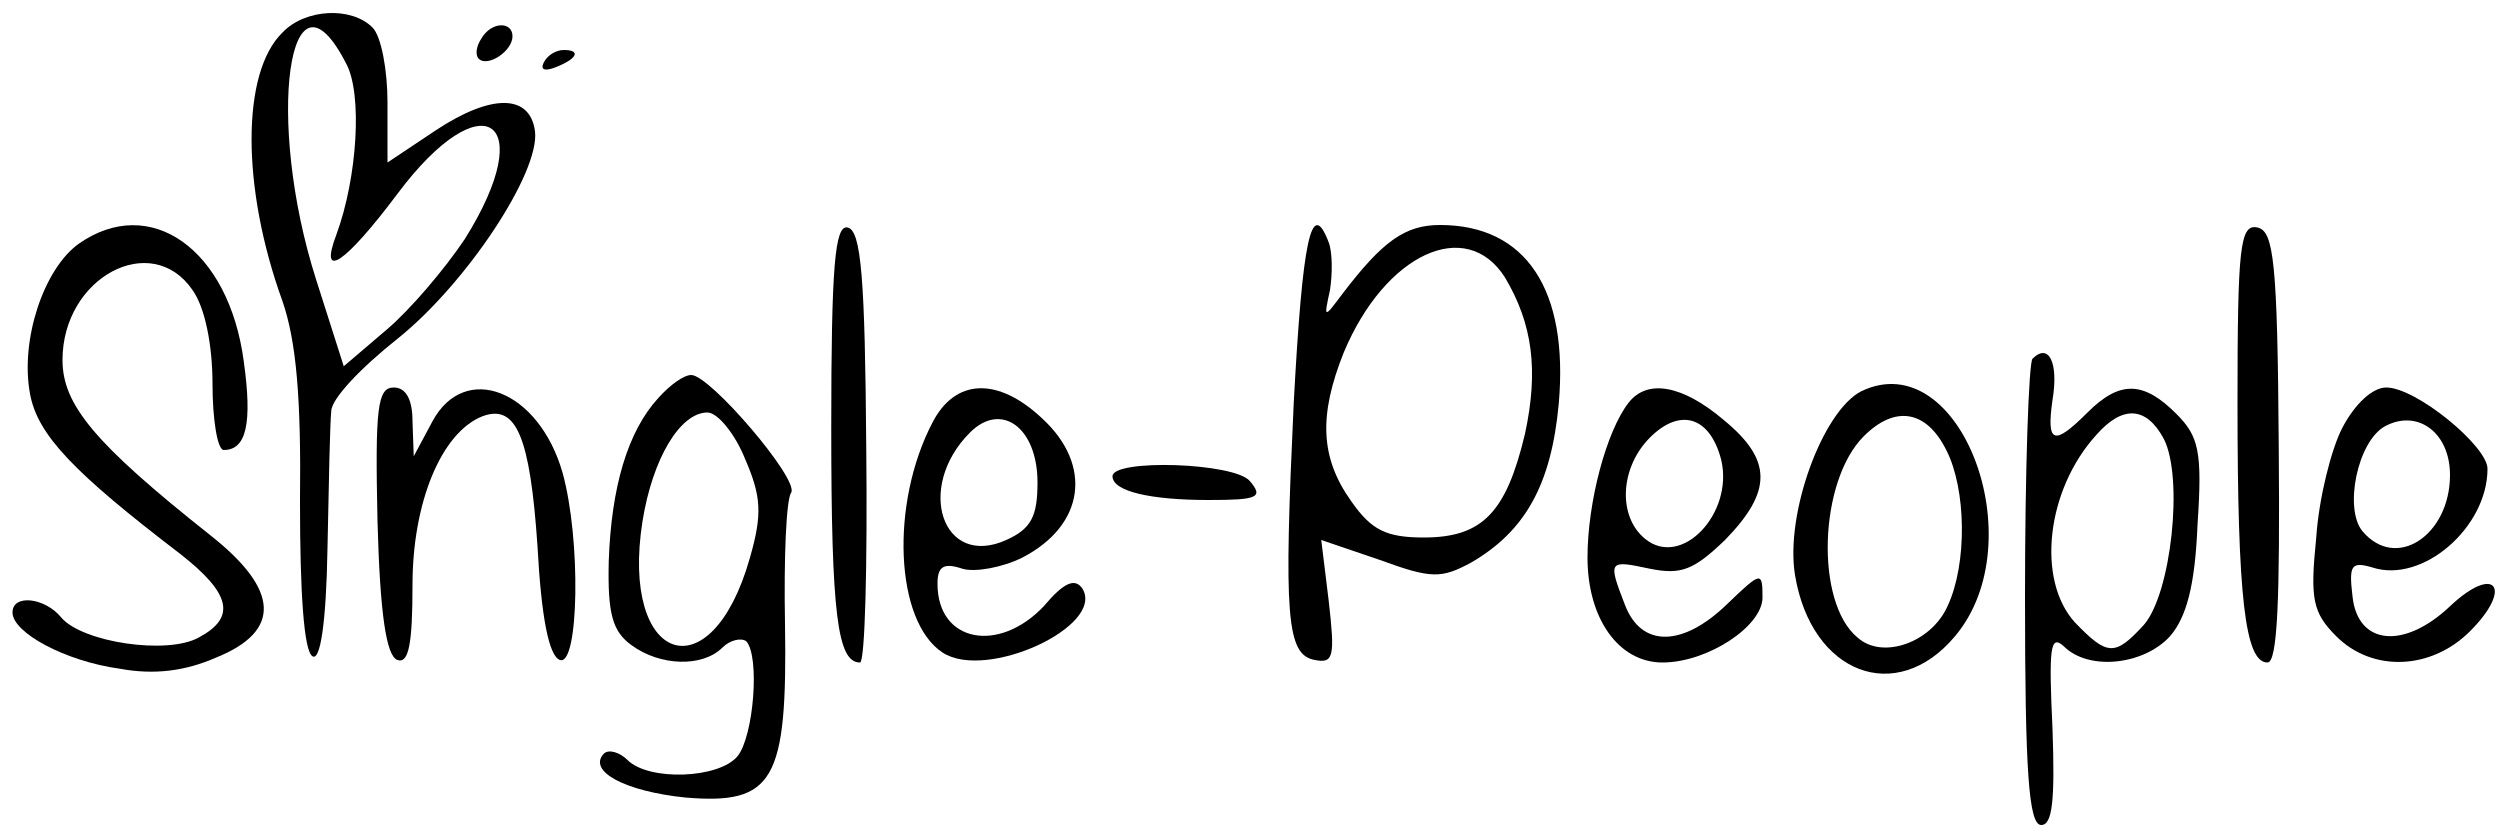 <?xml version="1.0" standalone="no"?>
<!DOCTYPE svg PUBLIC "-//W3C//DTD SVG 20010904//EN"
 "http://www.w3.org/TR/2001/REC-SVG-20010904/DTD/svg10.dtd">
<svg version="1.0" xmlns="http://www.w3.org/2000/svg"
 width="200pt" height="67pt" viewBox="0 0 200 67"
 preserveAspectRatio="xMidYMid meet">

<g transform="translate(0,67) scale(0.1,-0.1)"
fill="#000000" stroke="none">
<path d="M226 644 c-33 -32 -33 -124 0 -215 11 -32 15 -77 14 -161 0 -71 3
-119 10 -123 6 -4 11 25 12 87 1 51 2 100 3 109 0 10 24 35 53 58 55 44 114
133 110 166 -4 30 -35 30 -79 1 l-39 -26 0 48 c0 26 -5 53 -12 60 -17 17 -54
15 -72 -4z m51 -25 c13 -24 9 -91 -8 -137 -14 -37 7 -23 49 33 68 91 114 60
54 -36 -16 -24 -44 -57 -63 -73 l-34 -29 -22 69 c-41 128 -22 263 24 173z"/>
<path d="M385 639 c-4 -6 -5 -13 -2 -16 7 -7 27 6 27 18 0 12 -17 12 -25 -2z"/>
<path d="M435 620 c-3 -6 1 -7 9 -4 18 7 21 14 7 14 -6 0 -13 -4 -16 -10z"/>
<path d="M63 475 c-28 -20 -47 -77 -39 -120 6 -33 35 -63 120 -128 41 -32 45
-51 15 -67 -25 -14 -93 -4 -110 16 -13 16 -39 19 -39 4 0 -16 42 -39 86 -45
27 -5 52 -2 77 9 52 21 51 54 -5 98 -92 73 -118 104 -118 140 0 66 71 104 104
56 10 -14 16 -44 16 -75 0 -29 4 -53 9 -53 18 0 23 21 16 71 -12 90 -75 134
-132 94z"/>
<path d="M665 328 c0 -150 5 -188 23 -188 4 0 6 78 5 172 -1 135 -4 174 -15
176 -10 2 -13 -30 -13 -160z"/>
<path d="M1035 348 c-8 -171 -6 -202 17 -206 15 -3 16 3 11 47 l-6 49 47 -16
c41 -15 49 -15 73 -2 43 25 64 62 70 127 8 91 -26 143 -95 143 -28 0 -46 -13
-78 -55 -15 -20 -15 -20 -10 3 2 13 2 30 -1 38 -14 37 -21 2 -28 -128z m169
100 c22 -37 27 -74 16 -125 -15 -63 -34 -83 -81 -83 -30 0 -42 6 -58 29 -25
35 -26 69 -6 119 33 79 98 109 129 60z"/>
<path d="M1790 347 c0 -155 6 -207 24 -207 8 0 10 50 9 172 -1 149 -4 173 -17
176 -14 3 -16 -15 -16 -141z"/>
<path d="M1626 383 c-3 -3 -6 -89 -6 -190 0 -141 3 -183 13 -183 9 0 11 20 9
77 -3 64 -2 76 9 66 20 -20 64 -15 85 8 13 15 20 40 22 89 4 59 1 71 -17 89
-26 26 -45 27 -71 1 -27 -27 -33 -25 -28 10 5 30 -3 46 -16 33z m105 -64 c16
-31 6 -124 -16 -149 -23 -25 -29 -25 -55 2 -31 34 -23 106 17 150 21 24 40 23
54 -3z"/>
<path d="M527 352 c-25 -27 -38 -72 -40 -131 -1 -42 3 -56 18 -67 23 -17 57
-18 73 -2 6 6 15 8 19 5 11 -12 6 -76 -7 -92 -15 -18 -71 -20 -88 -3 -6 6 -15
9 -19 5 -13 -14 17 -30 65 -35 71 -6 82 13 80 139 -1 53 1 100 5 105 6 11 -65
94 -80 94 -6 0 -17 -8 -26 -18z m69 -49 c13 -30 14 -44 4 -79 -31 -110 -104
-85 -86 29 8 50 30 87 52 87 8 0 22 -17 30 -37z"/>
<path d="M1489 357 c-31 -16 -61 -98 -53 -147 13 -79 81 -105 128 -49 64 76 4
234 -75 196z m68 -47 c16 -31 17 -91 1 -125 -13 -29 -52 -43 -72 -25 -34 28
-31 125 5 161 25 25 50 21 66 -11z"/>
<path d="M302 253 c2 -74 7 -108 16 -111 9 -3 12 13 12 60 0 66 23 122 56 135
27 10 38 -16 44 -104 3 -56 9 -88 18 -91 15 -5 17 96 2 150 -19 66 -78 89
-104 41 l-15 -28 -1 28 c0 17 -5 27 -15 27 -13 0 -15 -16 -13 -107z"/>
<path d="M746 332 c-34 -65 -30 -159 8 -184 35 -23 130 21 112 51 -6 9 -15 5
-31 -14 -36 -38 -85 -29 -85 18 0 14 5 17 20 12 10 -3 32 1 48 9 50 26 56 74
16 111 -36 34 -70 32 -88 -3z m84 -48 c0 -27 -5 -37 -25 -46 -51 -23 -73 42
-29 86 25 25 54 4 54 -40z"/>
<path d="M1303 348 c-18 -23 -33 -80 -33 -124 0 -49 25 -84 60 -84 36 0 80 29
80 52 0 21 -1 21 -28 -5 -36 -35 -69 -35 -82 -1 -14 36 -13 36 20 29 25 -5 35
-1 60 23 38 39 38 64 -1 96 -33 28 -61 33 -76 14z m74 -46 c10 -43 -32 -87
-61 -63 -22 18 -20 57 4 81 24 24 48 17 57 -18z"/>
<path d="M1874 328 c-9 -17 -19 -57 -21 -88 -5 -49 -3 -60 16 -79 29 -29 76
-27 107 4 35 35 20 54 -16 20 -37 -35 -74 -31 -78 8 -3 25 -1 28 16 23 40 -13
92 32 92 79 0 18 -57 65 -81 65 -11 0 -25 -13 -35 -32z m86 -38 c0 -48 -43
-77 -70 -45 -15 18 -4 72 18 84 26 14 52 -5 52 -39z"/>
<path d="M890 289 c0 -12 30 -19 77 -19 39 0 44 2 33 15 -12 15 -110 18 -110
4z"/>
</g>
</svg>
